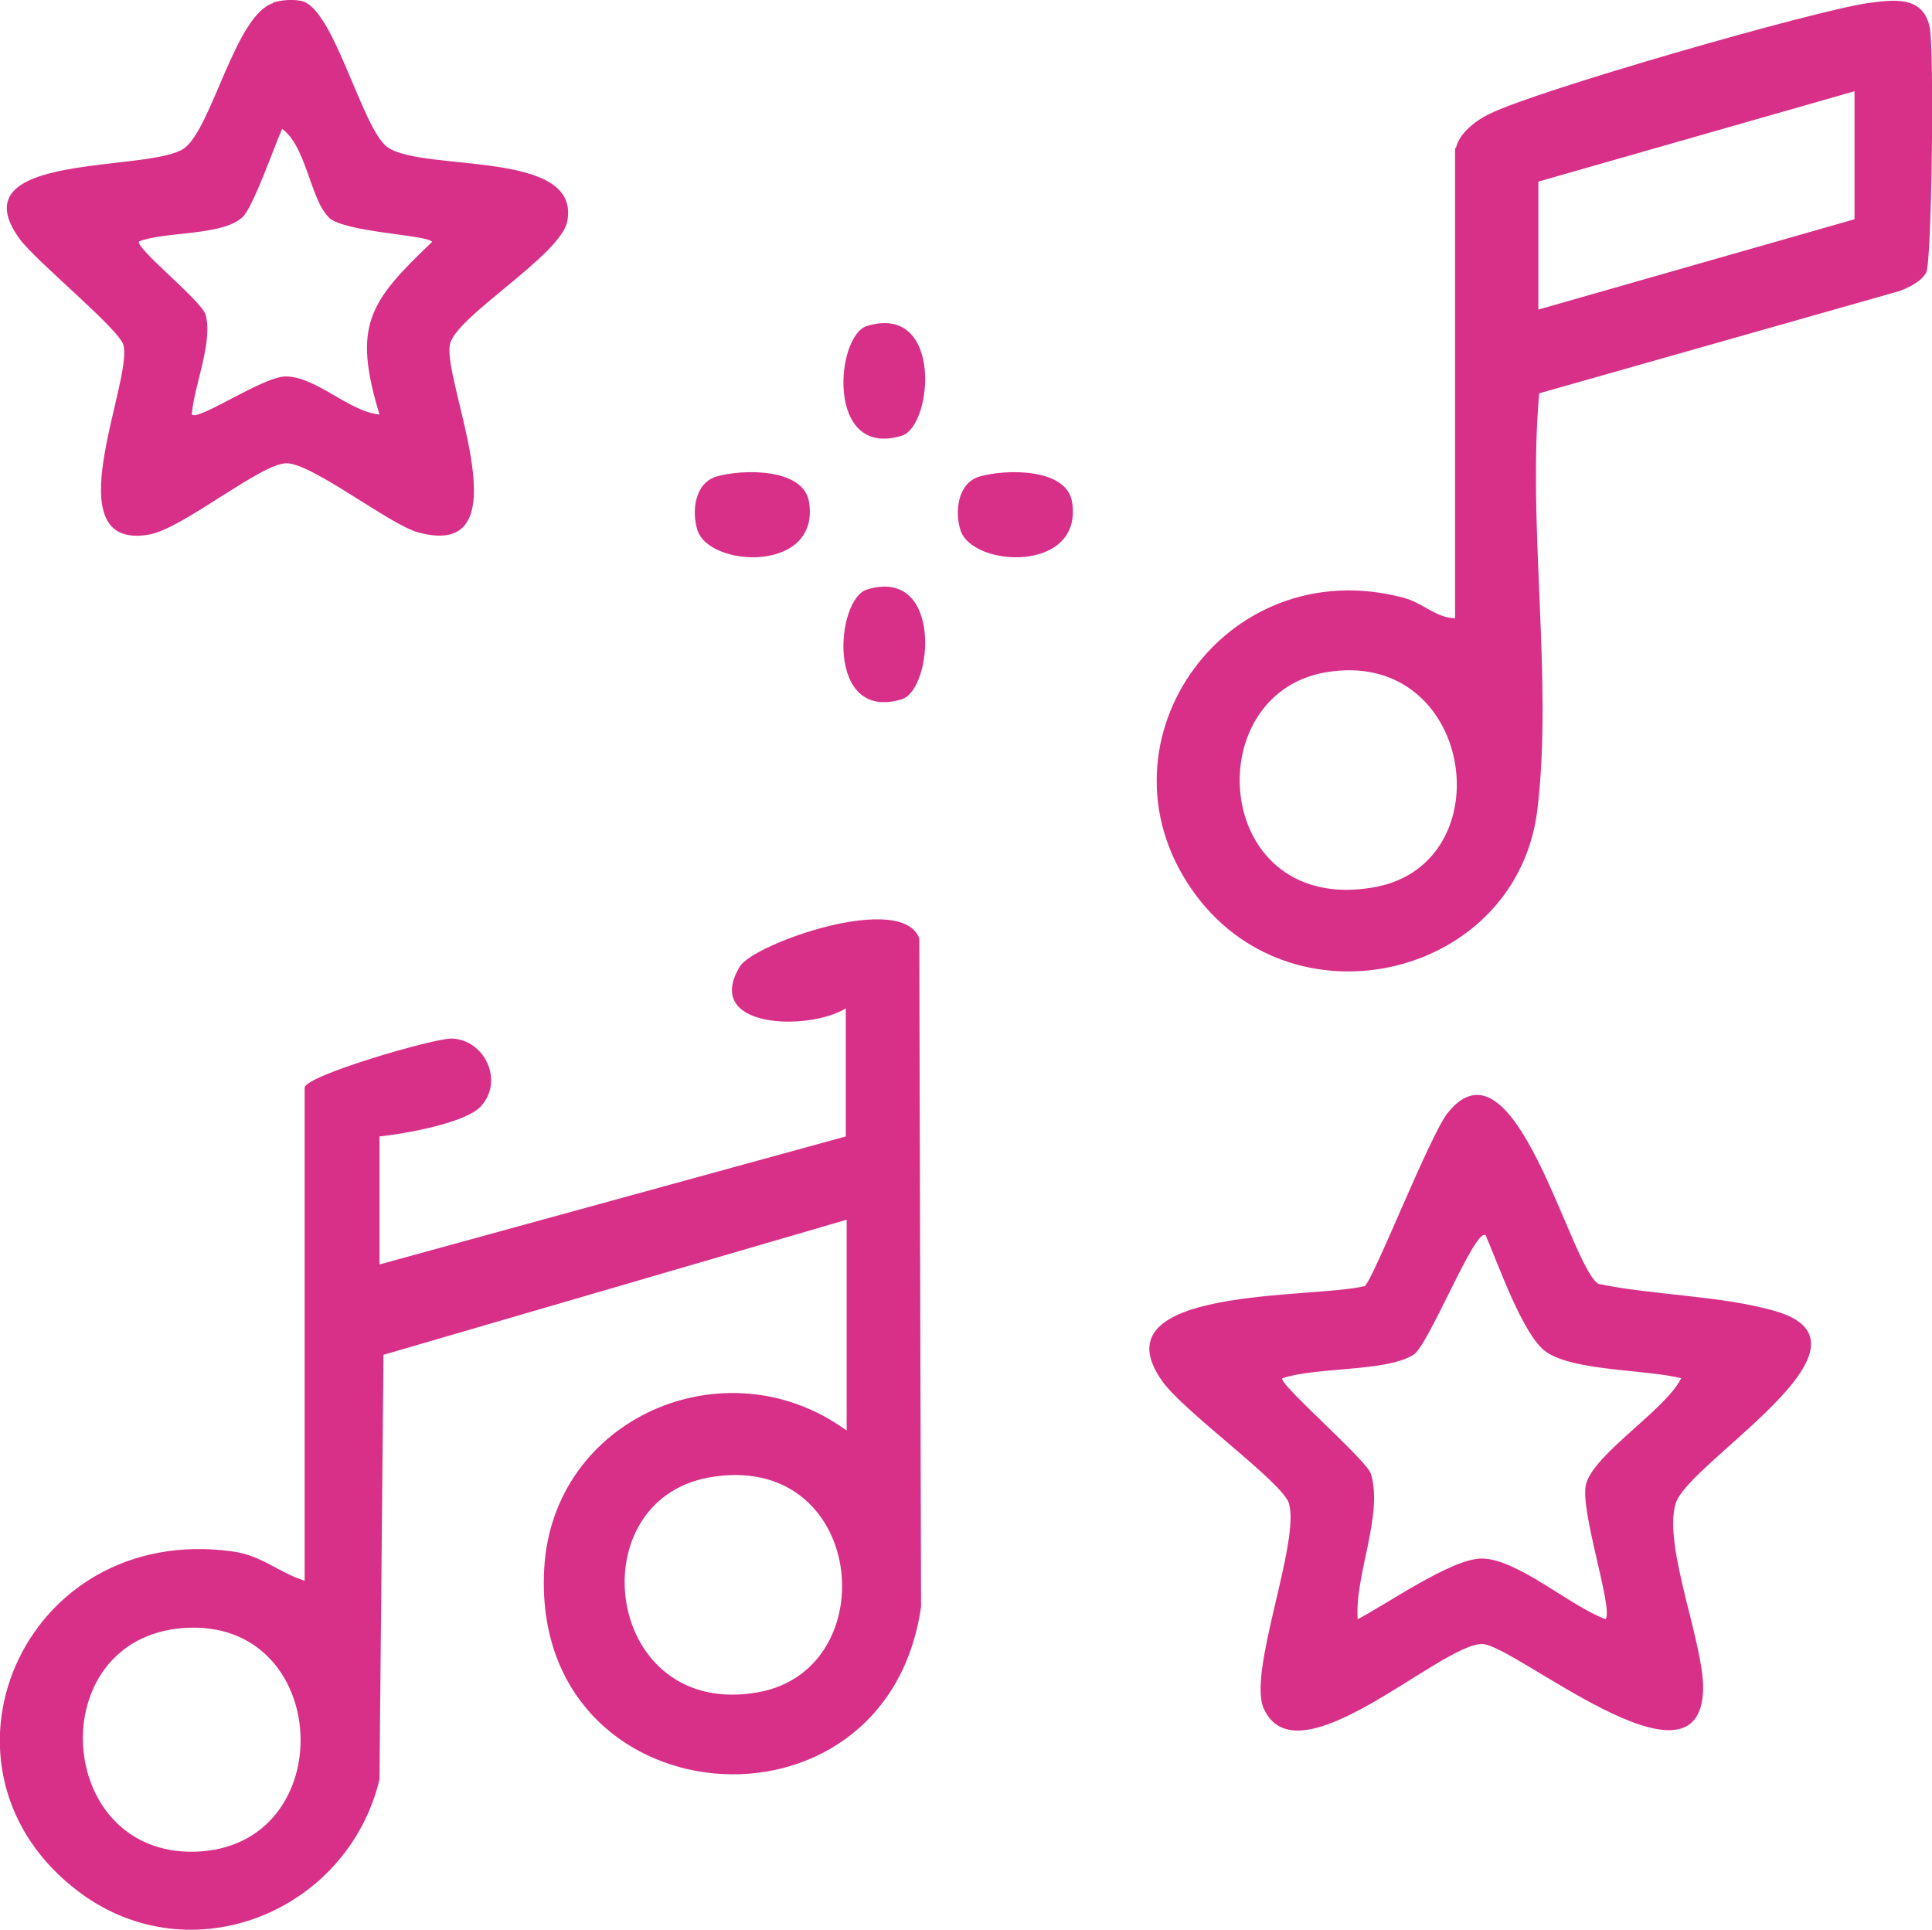 <?xml version="1.0" encoding="UTF-8"?>
<svg id="Layer_2" data-name="Layer 2" xmlns="http://www.w3.org/2000/svg" viewBox="0 0 43.63 43.58">
  <defs>
    <style>
      .cls-1 {
        fill: #d82f88;
      }
    </style>
  </defs>
  <g id="Layer_1-2" data-name="Layer 1">
    <g>
      <path class="cls-1" d="M19.12,32.3v-4.76l-10.46,3.05-.09,9.59c-.72,2.98-4.24,4.43-6.77,2.55-3.69-2.75-1.31-8.36,3.45-7.7.67.09,1.04.48,1.63.66v-11.13c0-.27,2.92-1.12,3.32-1.11.74.02,1.19.95.66,1.53-.35.38-1.72.62-2.29.68v2.89l10.53-2.89v-2.89c-.86.52-3.24.45-2.39-.95.31-.51,3.66-1.7,4.05-.63l.04,15.09c-.79,5.5-8.83,4.82-8.51-.86.19-3.41,4.09-5.09,6.8-3.14ZM16.01,33.36c-2.98.54-2.35,5.47,1.11,4.85,2.91-.52,2.42-5.48-1.11-4.85ZM4.13,36.76c-3.19.25-2.91,5.13.27,5.05,3.33-.09,3.12-5.31-.27-5.05Z"/>
      <path class="cls-1" d="M32.88,3.34c.07-.33.46-.63.76-.77,1.07-.53,7.3-2.32,8.54-2.5.6-.08,1.26-.17,1.4.56.1.5.05,5.24-.08,5.52-.1.2-.39.34-.6.42l-8.14,2.31c-.27,2.99.31,6.46-.04,9.39-.45,3.76-5.42,4.99-7.7,1.96-2.5-3.33.59-7.83,4.69-6.73.43.12.72.45,1.15.46V3.34ZM41.88,2.06l-7.14,2.04v2.89l7.14-2.04v-2.89ZM29.94,15.18c-2.93.5-2.54,5.52,1.11,4.85,2.94-.54,2.23-5.42-1.11-4.85Z"/>
      <path class="cls-1" d="M30.81,29.05c.19-.11,1.49-3.45,1.89-3.93,1.52-1.88,2.76,3.5,3.4,3.87,1.26.26,2.75.26,3.98.61,2.65.76-1.96,3.41-2.24,4.35-.29.97.66,3.2.62,4.22-.09,2.51-4.28-1.05-4.99-1.05-.95,0-4.17,3.14-4.93,1.46-.37-.82.82-3.74.57-4.63-.14-.48-2.35-2.05-2.86-2.76-1.54-2.16,3.41-1.86,4.56-2.15ZM37.97,31.12c-.79-.2-2.44-.16-3.06-.6-.52-.37-1.08-1.99-1.36-2.63-.24-.18-1.28,2.48-1.63,2.7-.62.39-2.2.27-2.96.53-.11.11,1.91,1.85,2,2.16.28.94-.37,2.28-.3,3.28.66-.34,2.12-1.37,2.8-1.37.8,0,2.02,1.09,2.8,1.37.18-.24-.6-2.49-.44-3.06.19-.68,1.79-1.67,2.14-2.37Z"/>
      <path class="cls-1" d="M6.16.06c.19-.06.44-.08.64-.04.74.14,1.38,2.92,1.96,3.31.83.56,4.37.04,4.05,1.67-.15.77-2.53,2.15-2.65,2.78-.17.85,1.73,4.91-.72,4.24-.65-.18-2.39-1.56-2.97-1.56s-2.33,1.47-3.1,1.61c-2.18.38-.38-3.42-.58-4.27-.08-.36-1.97-1.89-2.35-2.41-1.44-1.99,2.99-1.48,3.73-2.05.62-.47,1.15-3.01,2-3.27ZM7.43,4.91c-.42-.39-.51-1.61-1.06-2-.18.41-.65,1.76-.89,1.99-.45.43-1.74.32-2.34.55-.1.14,1.4,1.33,1.5,1.65.18.6-.26,1.62-.31,2.26.15.15,1.61-.86,2.12-.86.69,0,1.42.79,2.12.86-.61-2.01-.24-2.54,1.19-3.9-.12-.16-1.97-.21-2.34-.55Z"/>
      <path class="cls-1" d="M16.18,10.76c.58-.17,1.96-.2,2.09.57.26,1.61-2.25,1.49-2.52.64-.13-.41-.07-1.06.43-1.21Z"/>
      <path class="cls-1" d="M22.12,10.76c.58-.17,1.96-.2,2.09.57.26,1.61-2.25,1.49-2.52.64-.13-.41-.07-1.06.43-1.21Z"/>
      <path class="cls-1" d="M19.58,7.36c1.72-.52,1.49,2.27.78,2.48-1.72.52-1.49-2.27-.78-2.48Z"/>
      <path class="cls-1" d="M19.58,13.31c1.72-.52,1.49,2.27.78,2.48-1.72.52-1.49-2.27-.78-2.48Z"/>
    </g>
  </g>
</svg>
